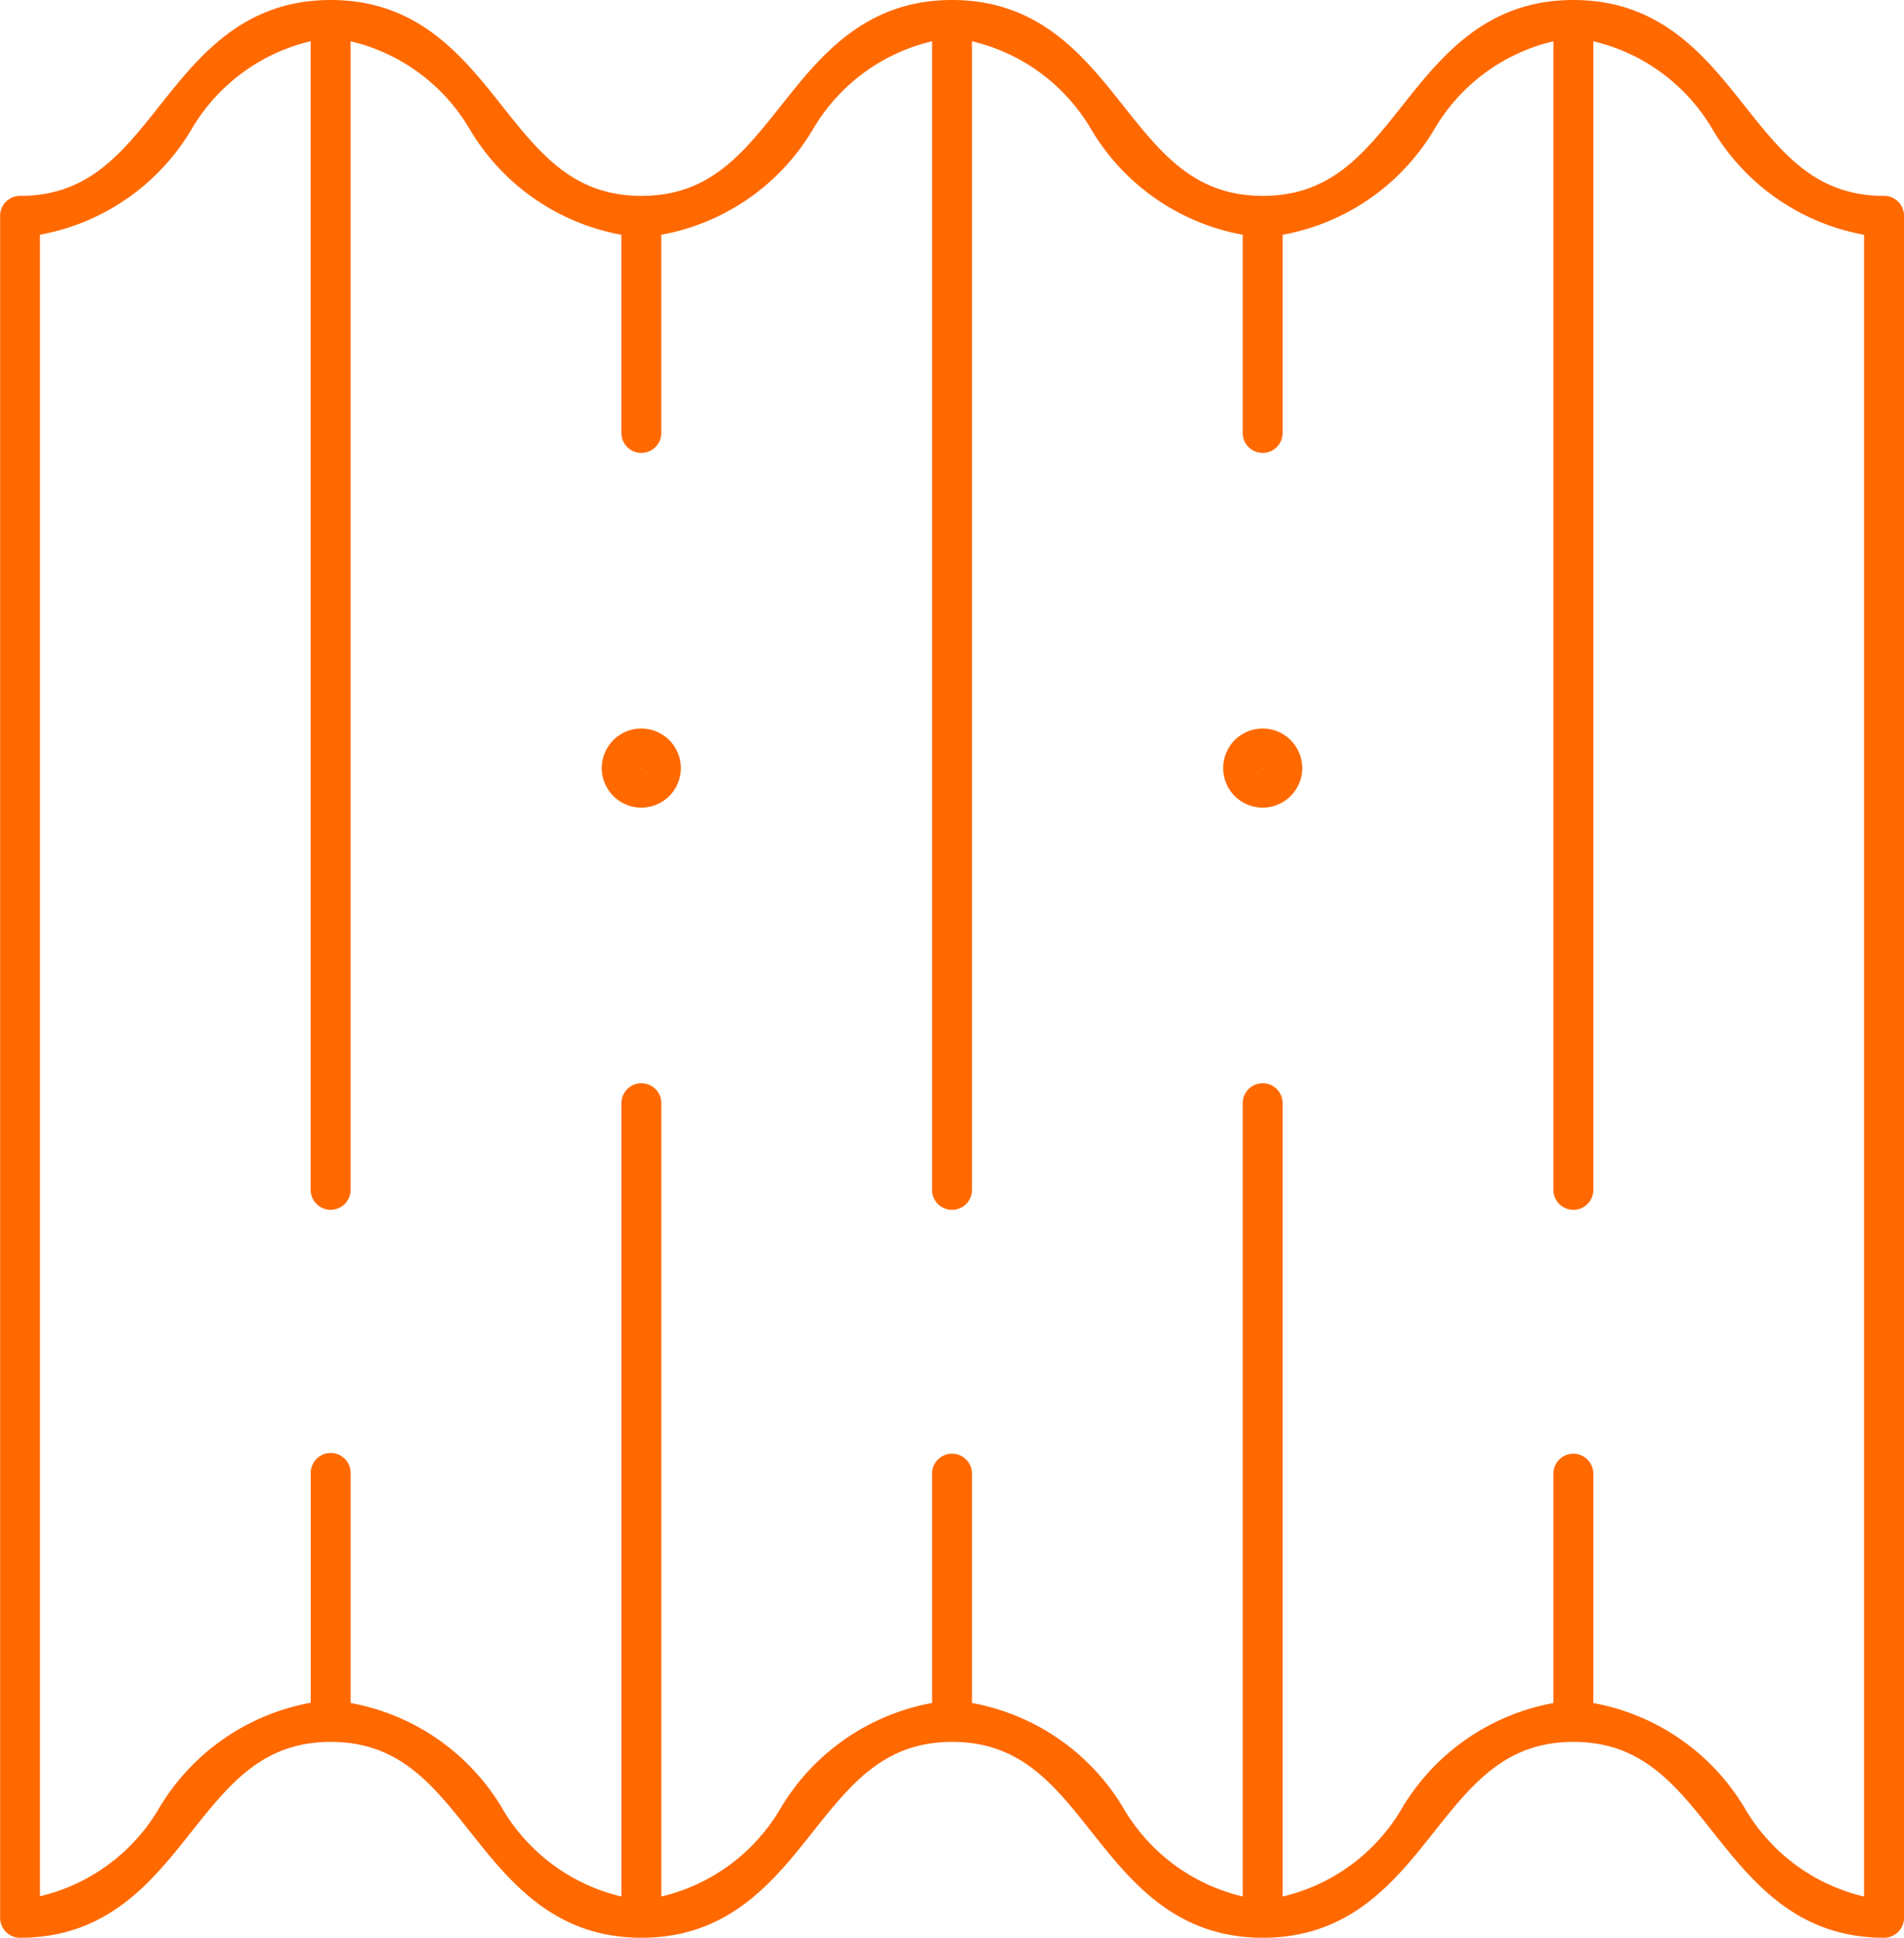 <svg xmlns="http://www.w3.org/2000/svg" width="37.367" height="38.02" viewBox="0 0 37.367 38.02">
  <g id="Group_249" data-name="Group 249" transform="translate(-463.992 -594)">
    <path id="Path_828" data-name="Path 828" d="M500.967,597.843c-1.335,0-1.987-.822-2.741-1.773-.77-.97-1.642-2.07-3.355-2.07h0c-1.713,0-2.585,1.1-3.355,2.07-.755.951-1.407,1.773-2.741,1.773s-1.987-.822-2.742-1.773c-.77-.97-1.642-2.07-3.356-2.07h0c-1.713,0-2.585,1.1-3.355,2.07-.755.951-1.406,1.773-2.741,1.773s-1.987-.822-2.742-1.773c-.77-.97-1.642-2.07-3.356-2.07h0c-1.713,0-2.585,1.1-3.355,2.07-.755.951-1.407,1.773-2.742,1.773a.392.392,0,0,0-.392.392v33.393a.392.392,0,0,0,.392.392c1.714,0,2.586-1.1,3.356-2.07.755-.951,1.407-1.773,2.742-1.773s1.987.822,2.742,1.773c.77.97,1.642,2.07,3.356,2.07s2.586-1.1,3.356-2.07c.755-.951,1.407-1.773,2.741-1.773s1.987.822,2.741,1.773c.77.97,1.642,2.07,3.356,2.07s2.586-1.1,3.355-2.07c.755-.951,1.407-1.773,2.741-1.773s1.987.822,2.741,1.773c.77.97,1.642,2.07,3.355,2.07a.392.392,0,0,0,.392-.392V598.234A.392.392,0,0,0,500.967,597.843Zm-.392,33.368a3.688,3.688,0,0,1-2.349-1.747,4.368,4.368,0,0,0-2.964-2.049v-4.5a.392.392,0,1,0-.784,0v4.5a4.368,4.368,0,0,0-2.963,2.049,3.687,3.687,0,0,1-2.35,1.747V615.646a.392.392,0,1,0-.784,0V631.21a3.689,3.689,0,0,1-2.349-1.747,4.368,4.368,0,0,0-2.964-2.049v-4.5a.392.392,0,1,0-.784,0v4.5a4.368,4.368,0,0,0-2.963,2.049,3.687,3.687,0,0,1-2.35,1.747V615.646a.392.392,0,1,0-.784,0V631.21a3.69,3.69,0,0,1-2.349-1.747,4.368,4.368,0,0,0-2.964-2.049V622.9a.392.392,0,0,0-.784,0v4.509a4.369,4.369,0,0,0-2.964,2.049,3.688,3.688,0,0,1-2.35,1.747v-32.6a4.368,4.368,0,0,0,2.964-2.049,3.689,3.689,0,0,1,2.349-1.747v22.536a.392.392,0,0,0,.784,0V594.81a3.688,3.688,0,0,1,2.35,1.747,4.369,4.369,0,0,0,2.963,2.049v3.888a.392.392,0,1,0,.784,0v-3.888a4.367,4.367,0,0,0,2.965-2.049,3.689,3.689,0,0,1,2.349-1.747v22.536a.392.392,0,1,0,.784,0V594.81a3.688,3.688,0,0,1,2.35,1.747,4.368,4.368,0,0,0,2.963,2.049v3.888a.392.392,0,1,0,.784,0v-3.888a4.367,4.367,0,0,0,2.964-2.049,3.689,3.689,0,0,1,2.349-1.747v22.536a.392.392,0,1,0,.784,0V594.81a3.688,3.688,0,0,1,2.35,1.747,4.367,4.367,0,0,0,2.963,2.049Z" fill="#ff6900"/>
    <path id="Path_829" data-name="Path 829" d="M645.56,812.8a.776.776,0,1,0,.776.776A.777.777,0,0,0,645.56,812.8Zm-.008.776c0-.009.015-.009.015,0S645.553,813.584,645.552,813.575Z" transform="translate(-168.982 -204.506)" fill="#ff6900"/>
    <path id="Path_830" data-name="Path 830" d="M832.228,812.8a.776.776,0,1,0,.776.776A.777.777,0,0,0,832.228,812.8Zm-.008.776c0-.009.015-.009.015,0S832.221,813.584,832.221,813.575Z" transform="translate(-343.455 -204.506)" fill="#ff6900"/>
  </g>
</svg>
